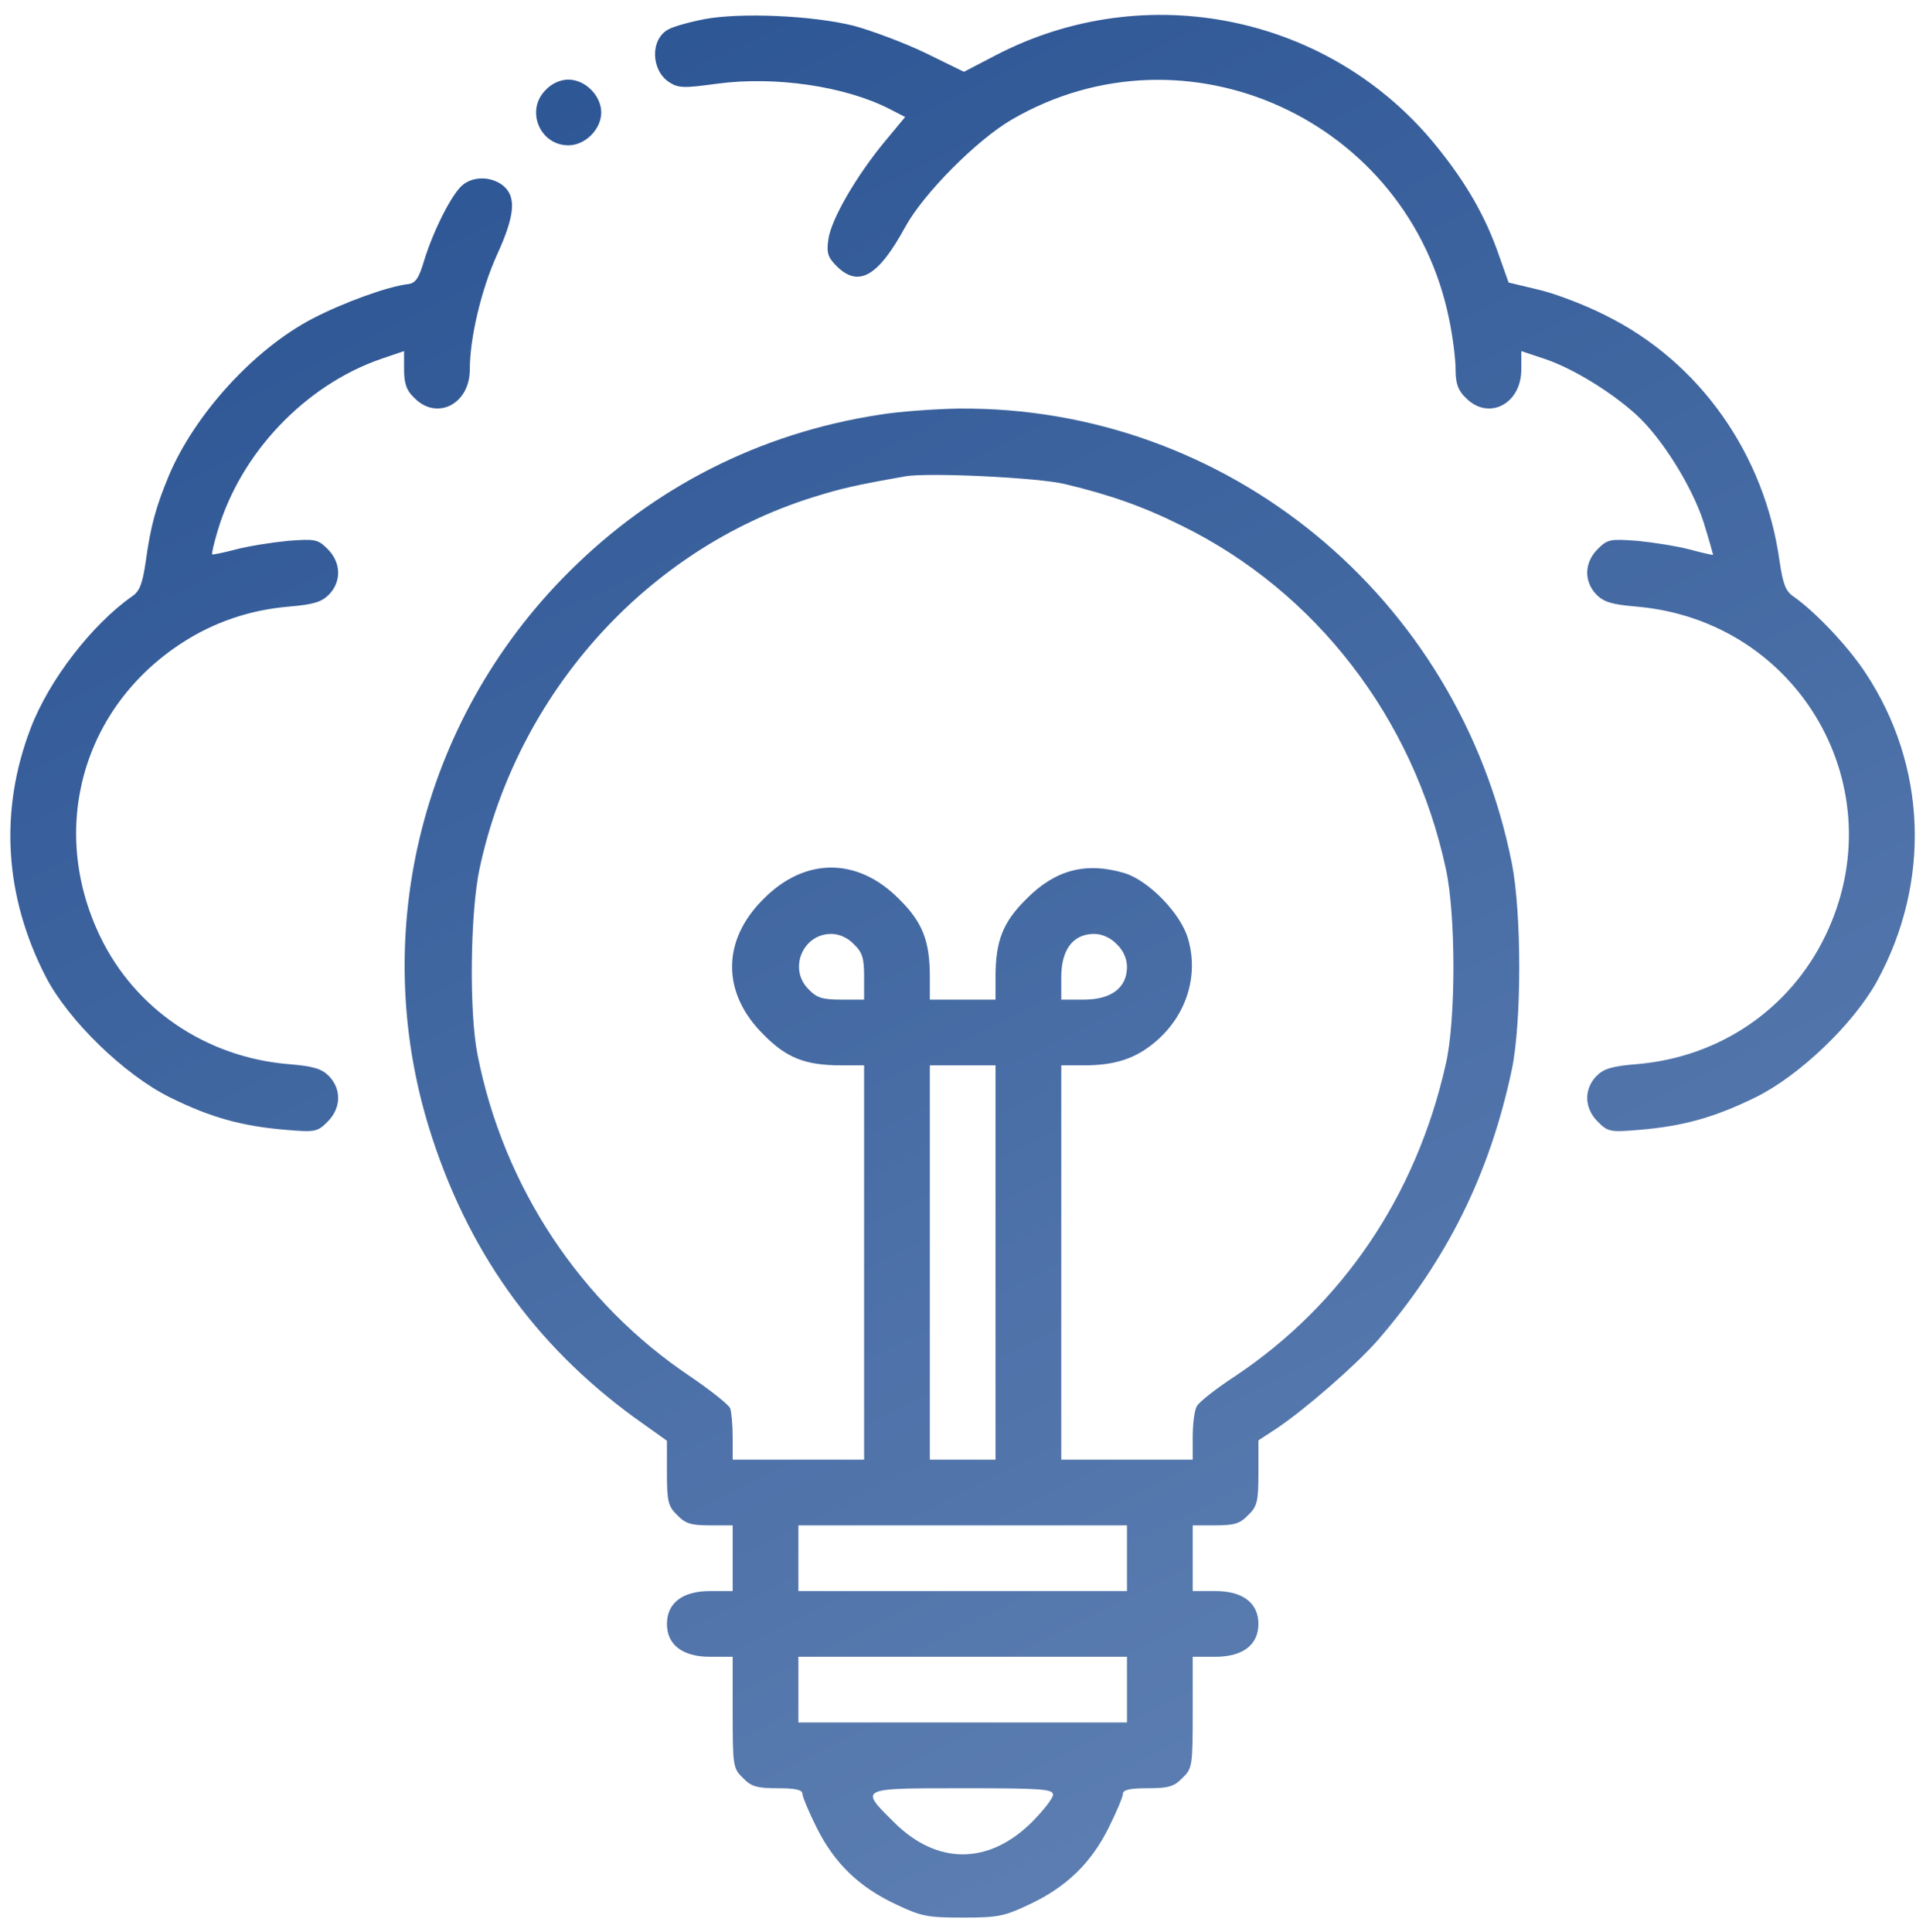 <svg xmlns="http://www.w3.org/2000/svg" width="118" height="119" viewBox="0 0 118 119" fill="none"><path fill-rule="evenodd" clip-rule="evenodd" d="M41.151 1.817C41.455 1.64 42.441 1.362 43.352 1.185C45.603 0.755 50.056 0.957 52.585 1.589C53.698 1.893 55.671 2.627 56.987 3.259L59.365 4.423L61.312 3.411C70.571 -1.421 81.98 0.932 88.506 9.052C90.302 11.278 91.491 13.327 92.326 15.755L92.908 17.4L94.704 17.83C95.716 18.057 97.588 18.766 98.878 19.423C104.67 22.282 108.693 27.974 109.603 34.601C109.806 35.967 109.983 36.423 110.438 36.726C111.779 37.662 113.777 39.762 114.865 41.406C118.685 47.148 118.938 54.358 115.573 60.48C114.106 63.11 110.792 66.272 108.111 67.588C105.581 68.827 103.659 69.359 100.977 69.586C99.156 69.738 99.029 69.713 98.397 69.08C97.562 68.246 97.537 67.082 98.321 66.272C98.776 65.817 99.282 65.665 100.825 65.539C105.91 65.109 110.236 62.149 112.411 57.646C116.787 48.615 110.843 38.219 100.775 37.359C99.282 37.232 98.776 37.08 98.321 36.625C97.537 35.816 97.562 34.652 98.397 33.817C99.004 33.21 99.156 33.185 100.851 33.311C101.863 33.412 103.304 33.64 104.063 33.842C104.822 34.045 105.48 34.197 105.505 34.171C105.505 34.146 105.252 33.235 104.923 32.173C104.215 29.972 102.343 26.962 100.75 25.52C99.181 24.103 96.879 22.712 95.21 22.13L93.692 21.624V22.763C93.692 24.887 91.668 25.925 90.277 24.508C89.796 24.053 89.644 23.623 89.644 22.737C89.644 22.105 89.467 20.688 89.24 19.626C86.735 7.382 73.05 1.134 62.324 7.357C60.149 8.622 56.86 11.936 55.747 13.985C54.078 17.046 52.863 17.729 51.523 16.388C50.992 15.857 50.89 15.578 51.017 14.744C51.169 13.529 52.762 10.797 54.508 8.698L55.747 7.205L54.761 6.699C52.029 5.308 47.728 4.676 44.161 5.156C42.112 5.435 41.784 5.435 41.202 5.055C40.089 4.321 40.038 2.424 41.151 1.817ZM35.004 8.95C33.233 8.95 32.348 6.775 33.613 5.535C33.992 5.131 34.523 4.903 35.004 4.903C36.041 4.903 37.028 5.89 37.028 6.927C37.028 7.964 36.041 8.95 35.004 8.95ZM28.478 11.405C27.82 11.961 26.707 14.162 26.125 16.034C25.796 17.147 25.594 17.45 25.113 17.501C23.848 17.653 21.142 18.639 19.244 19.626C15.652 21.498 11.984 25.52 10.391 29.314C9.607 31.212 9.278 32.375 8.974 34.601C8.772 35.967 8.595 36.423 8.139 36.726C5.686 38.446 3.029 41.861 1.891 44.846C-0.057 49.931 0.272 55.218 2.827 60.176C4.218 62.857 7.659 66.197 10.467 67.588C12.971 68.827 14.893 69.359 17.6 69.586C19.422 69.738 19.548 69.713 20.18 69.08C21.015 68.246 21.041 67.082 20.256 66.272C19.801 65.817 19.295 65.665 17.752 65.539C12.693 65.109 8.316 62.149 6.166 57.672C2.979 51.044 5.078 43.556 11.226 39.585C13.173 38.32 15.399 37.561 17.803 37.359C19.295 37.232 19.801 37.08 20.256 36.625C21.041 35.816 21.015 34.652 20.18 33.817C19.573 33.21 19.422 33.185 17.727 33.311C16.715 33.412 15.273 33.64 14.514 33.842C13.755 34.045 13.097 34.171 13.072 34.146C13.021 34.121 13.173 33.463 13.401 32.704C14.818 27.898 18.789 23.724 23.469 22.105L24.886 21.624V22.763C24.886 23.623 25.037 24.053 25.518 24.508C26.909 25.925 28.933 24.887 28.933 22.763C28.933 20.815 29.641 17.83 30.603 15.705C31.716 13.276 31.817 12.113 30.982 11.43C30.248 10.848 29.135 10.848 28.478 11.405ZM35.004 35.258C40.266 29.997 46.792 26.683 54.154 25.544C55.368 25.342 57.569 25.19 59.036 25.165C75.554 25.013 89.847 36.751 93.11 53.168C93.717 56.254 93.717 62.933 93.11 65.867C91.744 72.318 89.113 77.63 84.813 82.588C83.447 84.131 80.335 86.838 78.59 88.001L77.502 88.71V90.708C77.502 92.479 77.426 92.782 76.87 93.314C76.364 93.845 76.01 93.946 74.846 93.946H73.455V95.97V97.993H74.846C76.541 97.993 77.502 98.727 77.502 100.017C77.502 101.307 76.541 102.041 74.846 102.041H73.455V105.456C73.455 108.77 73.429 108.921 72.822 109.503C72.316 110.035 71.962 110.136 70.672 110.136C69.559 110.136 69.154 110.237 69.154 110.49C69.154 110.667 68.749 111.628 68.269 112.589C67.181 114.765 65.663 116.232 63.387 117.295C61.844 118.028 61.464 118.104 59.289 118.104C57.113 118.104 56.734 118.028 55.191 117.295C52.914 116.232 51.396 114.765 50.308 112.589C49.828 111.628 49.423 110.667 49.423 110.49C49.423 110.237 49.018 110.136 47.905 110.136C46.615 110.136 46.261 110.035 45.755 109.503C45.148 108.921 45.123 108.77 45.123 105.456V102.041H43.731C42.036 102.041 41.075 101.307 41.075 100.017C41.075 98.727 42.036 97.993 43.731 97.993H45.123V95.97V93.946H43.731C42.568 93.946 42.214 93.845 41.708 93.314C41.151 92.782 41.075 92.479 41.075 90.708V88.735L39.583 87.672C33.334 83.271 29.085 77.554 26.656 70.193C22.584 57.949 25.796 44.466 35.004 35.258ZM72.772 32.374C70.444 31.211 68.37 30.477 65.613 29.82C64.019 29.415 57.113 29.086 55.747 29.339C52.737 29.87 51.826 30.073 50.056 30.629C39.81 33.842 31.867 42.67 29.54 53.472C28.958 56.153 28.882 62.376 29.414 64.982C31.007 73.076 35.738 80.235 42.492 84.763C43.757 85.624 44.87 86.509 44.971 86.737C45.047 86.964 45.123 87.774 45.123 88.533V89.899H49.17H53.218V77.756V65.614H51.801C49.6 65.614 48.437 65.159 47.02 63.717C44.44 61.162 44.44 57.924 47.02 55.369C49.575 52.789 52.813 52.789 55.368 55.369C56.81 56.786 57.265 57.949 57.265 60.15V61.567H59.289H61.312V60.15C61.312 57.949 61.768 56.786 63.21 55.369C64.98 53.573 66.878 53.067 69.255 53.775C70.748 54.231 72.746 56.28 73.176 57.848C73.834 60.125 73.05 62.553 71.178 64.147C69.964 65.184 68.699 65.614 66.776 65.614H65.36V77.756V89.899H69.407H73.455V88.482C73.455 87.723 73.556 86.863 73.708 86.61C73.834 86.357 74.897 85.522 76.06 84.763C82.688 80.337 87.216 73.633 89.037 65.563C89.67 62.857 89.67 56.305 89.037 53.472C87.039 44.213 81.018 36.422 72.772 32.374ZM53.218 60.175C53.218 59.012 53.116 58.657 52.585 58.152C52.206 57.747 51.674 57.519 51.194 57.519C49.423 57.519 48.538 59.695 49.803 60.934C50.308 61.465 50.663 61.567 51.826 61.567H53.218V60.175ZM69.407 59.543C69.407 59.062 69.18 58.531 68.775 58.152C68.395 57.747 67.864 57.519 67.383 57.519C66.093 57.519 65.36 58.48 65.36 60.175V61.567H66.751C68.446 61.567 69.407 60.833 69.407 59.543ZM61.312 89.899V77.756V65.614H59.289H57.265V77.756V89.899H59.289H61.312ZM69.407 97.993V95.97V93.946H59.289H49.17V95.97V97.993H59.289H69.407ZM69.407 106.088V104.065V102.041H59.289H49.17V104.065V106.088H59.289H69.407ZM63.538 112.235C64.247 111.527 64.854 110.743 64.854 110.54C64.854 110.186 64.171 110.136 59.289 110.136C55.448 110.136 53.921 110.127 53.773 110.573C53.674 110.874 54.199 111.381 55.064 112.235C57.695 114.866 60.882 114.866 63.538 112.235Z" fill="url(#paint0_linear_420_172)"></path><defs><linearGradient id="paint0_linear_420_172" x1="0.637" y1="0.917" x2="59.281" y2="118.104" gradientUnits="userSpaceOnUse"><stop stop-color="#265090"></stop><stop offset="1" stop-color="#5B7DB1"></stop></linearGradient></defs></svg>